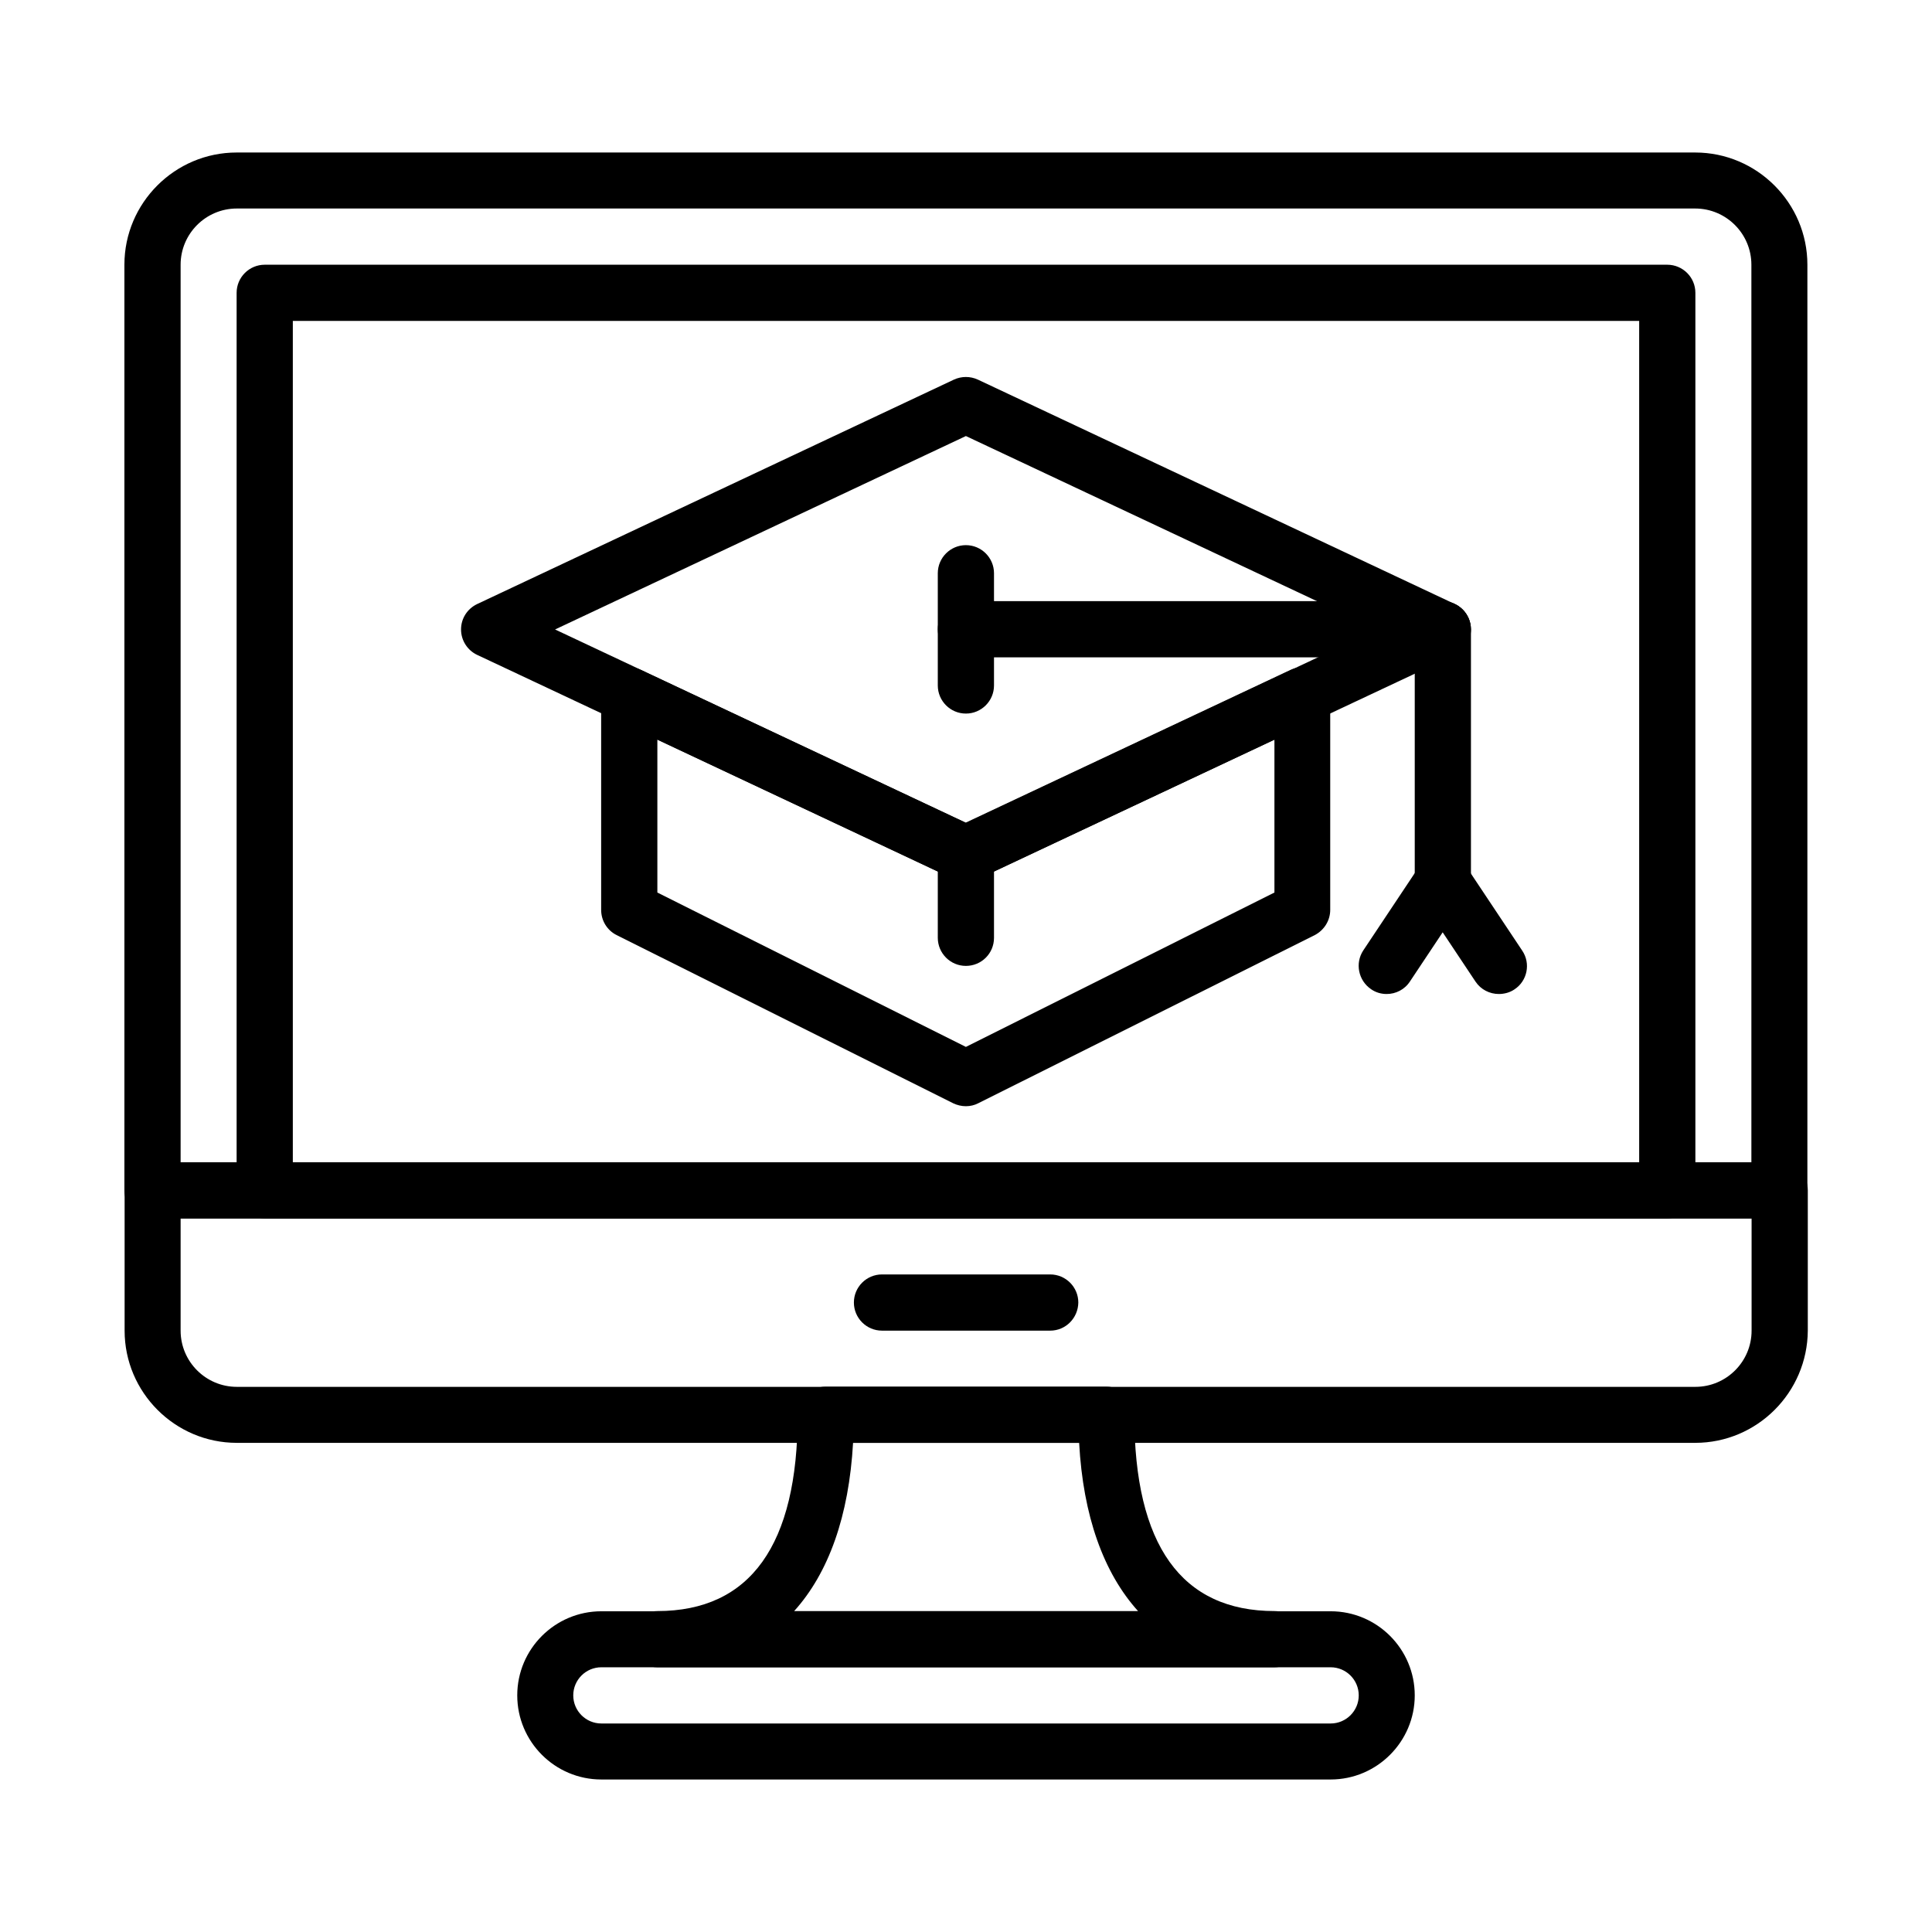 <svg xmlns="http://www.w3.org/2000/svg" xmlns:xlink="http://www.w3.org/1999/xlink" id="Capa_1" x="0px" y="0px" viewBox="0 0 93.49 93.49" style="enable-background:new 0 0 93.49 93.49;" xml:space="preserve">
<g>
	<path d="M46.74,42.67c-0.2,0-0.4-0.04-0.58-0.13L23.09,31.69c-0.47-0.22-0.78-0.7-0.78-1.23c0-0.53,0.3-1,0.78-1.23l23.07-10.86   c0.37-0.17,0.79-0.17,1.16,0L70.4,29.23c0.47,0.22,0.78,0.7,0.78,1.23c0,0.53-0.3,1.01-0.78,1.23L47.32,42.54   C47.14,42.63,46.94,42.67,46.74,42.67L46.74,42.67z M26.86,30.46l19.89,9.36l19.89-9.36l-19.9-9.36L26.86,30.46z"></path>
	<path d="M46.74,53.53c-0.21,0-0.42-0.05-0.61-0.14l-16.29-8.14c-0.46-0.23-0.75-0.7-0.75-1.22V33.65c0-0.46,0.24-0.9,0.63-1.15   s0.88-0.28,1.3-0.08l15.71,7.39l15.71-7.39c0.42-0.2,0.91-0.17,1.3,0.08s0.63,0.68,0.63,1.15v10.38c0,0.51-0.29,0.98-0.75,1.22   l-16.29,8.14C47.16,53.48,46.95,53.53,46.74,53.53L46.74,53.53z M31.81,43.19l14.93,7.47l14.93-7.47v-7.4l-14.35,6.75   c-0.37,0.17-0.79,0.17-1.16,0l-14.35-6.75V43.19z"></path>
	<path d="M69.82,31.81H46.74c-0.75,0-1.36-0.61-1.36-1.36s0.61-1.36,1.36-1.36h23.07c0.75,0,1.36,0.61,1.36,1.36   C71.18,31.21,70.57,31.81,69.82,31.81L69.82,31.81z"></path>
	<path d="M69.82,44.03c-0.75,0-1.36-0.61-1.36-1.36V30.46c0-0.75,0.61-1.36,1.36-1.36s1.36,0.61,1.36,1.36v12.22   C71.18,43.42,70.57,44.03,69.82,44.03L69.82,44.03z"></path>
	<path d="M46.74,34.53c-0.75,0-1.36-0.61-1.36-1.36v-5.43c0-0.75,0.61-1.36,1.36-1.36s1.36,0.61,1.36,1.36v5.43   C48.1,33.92,47.49,34.53,46.74,34.53L46.74,34.53z"></path>
	<path d="M67.1,48.1c-0.26,0-0.52-0.07-0.75-0.23c-0.62-0.42-0.79-1.26-0.38-1.88l2.71-4.07c0.42-0.62,1.26-0.79,1.88-0.38   c0.62,0.42,0.79,1.26,0.38,1.88l-2.71,4.07C67.97,47.89,67.54,48.1,67.1,48.1L67.1,48.1z"></path>
	<path d="M72.53,48.1c-0.44,0-0.87-0.21-1.13-0.6l-2.71-4.07c-0.42-0.62-0.25-1.47,0.38-1.88c0.62-0.42,1.47-0.25,1.88,0.38   L73.66,46c0.42,0.62,0.25,1.47-0.38,1.88C73.06,48.03,72.79,48.1,72.53,48.1L72.53,48.1z"></path>
	<path d="M46.74,46.74c-0.75,0-1.36-0.61-1.36-1.36v-4.07c0-0.75,0.61-1.36,1.36-1.36s1.36,0.61,1.36,1.36v4.07   C48.1,46.14,47.49,46.74,46.74,46.74L46.74,46.74z"></path>
	<path d="M86.11,58.96H7.38c-0.75,0-1.36-0.61-1.36-1.36V12.81c0-2.99,2.44-5.43,5.43-5.43h70.58c2.99,0,5.43,2.44,5.43,5.43V57.6   C87.46,58.35,86.86,58.96,86.11,58.96L86.11,58.96z M8.74,56.25h76.01V12.81c0-1.5-1.22-2.72-2.72-2.72H11.46   c-1.5,0-2.72,1.22-2.72,2.72V56.25z"></path>
	<path d="M82.03,69.82H11.46c-2.99,0-5.43-2.44-5.43-5.43V57.6c0-0.75,0.61-1.36,1.36-1.36h78.73c0.75,0,1.36,0.61,1.36,1.36v6.79   C87.46,67.38,85.03,69.82,82.03,69.82L82.03,69.82z M8.74,58.96v5.43c0,1.5,1.22,2.72,2.72,2.72h70.58c1.5,0,2.72-1.22,2.72-2.72   v-5.43H8.74z"></path>
	<path d="M50.82,64.39h-8.14c-0.75,0-1.36-0.61-1.36-1.36s0.61-1.36,1.36-1.36h8.14c0.75,0,1.36,0.61,1.36,1.36   C52.17,63.78,51.57,64.39,50.82,64.39L50.82,64.39z"></path>
	<path d="M80.68,58.96H12.81c-0.75,0-1.36-0.61-1.36-1.36V14.17c0-0.75,0.61-1.36,1.36-1.36h67.87c0.75,0,1.36,0.61,1.36,1.36V57.6   C82.03,58.35,81.43,58.96,80.68,58.96L80.68,58.96z M14.17,56.25h65.15V15.53H14.17V56.25z"></path>
	<path d="M64.39,86.11H29.1c-2.25,0-4.07-1.83-4.07-4.07c0-2.25,1.83-4.07,4.07-4.07h35.29c2.25,0,4.07,1.83,4.07,4.07   S66.63,86.11,64.39,86.11L64.39,86.11z M29.1,80.68c-0.75,0-1.36,0.61-1.36,1.36s0.61,1.36,1.36,1.36h35.29   c0.75,0,1.36-0.61,1.36-1.36s-0.61-1.36-1.36-1.36H29.1z"></path>
	<path d="M61.67,80.68H31.81c-0.75,0-1.36-0.61-1.36-1.36s0.61-1.36,1.36-1.36c4.5,0,6.79-3.2,6.79-9.5c0-0.75,0.61-1.36,1.36-1.36   h13.57c0.75,0,1.36,0.61,1.36,1.36c0,6.31,2.28,9.5,6.79,9.5c0.75,0,1.36,0.61,1.36,1.36C63.03,80.07,62.42,80.68,61.67,80.68   L61.67,80.68z M38.43,77.96h16.64c-1.67-1.85-2.66-4.61-2.85-8.14H41.28C41.08,73.36,40.1,76.11,38.43,77.96L38.43,77.96z"></path>
</g>
</svg>